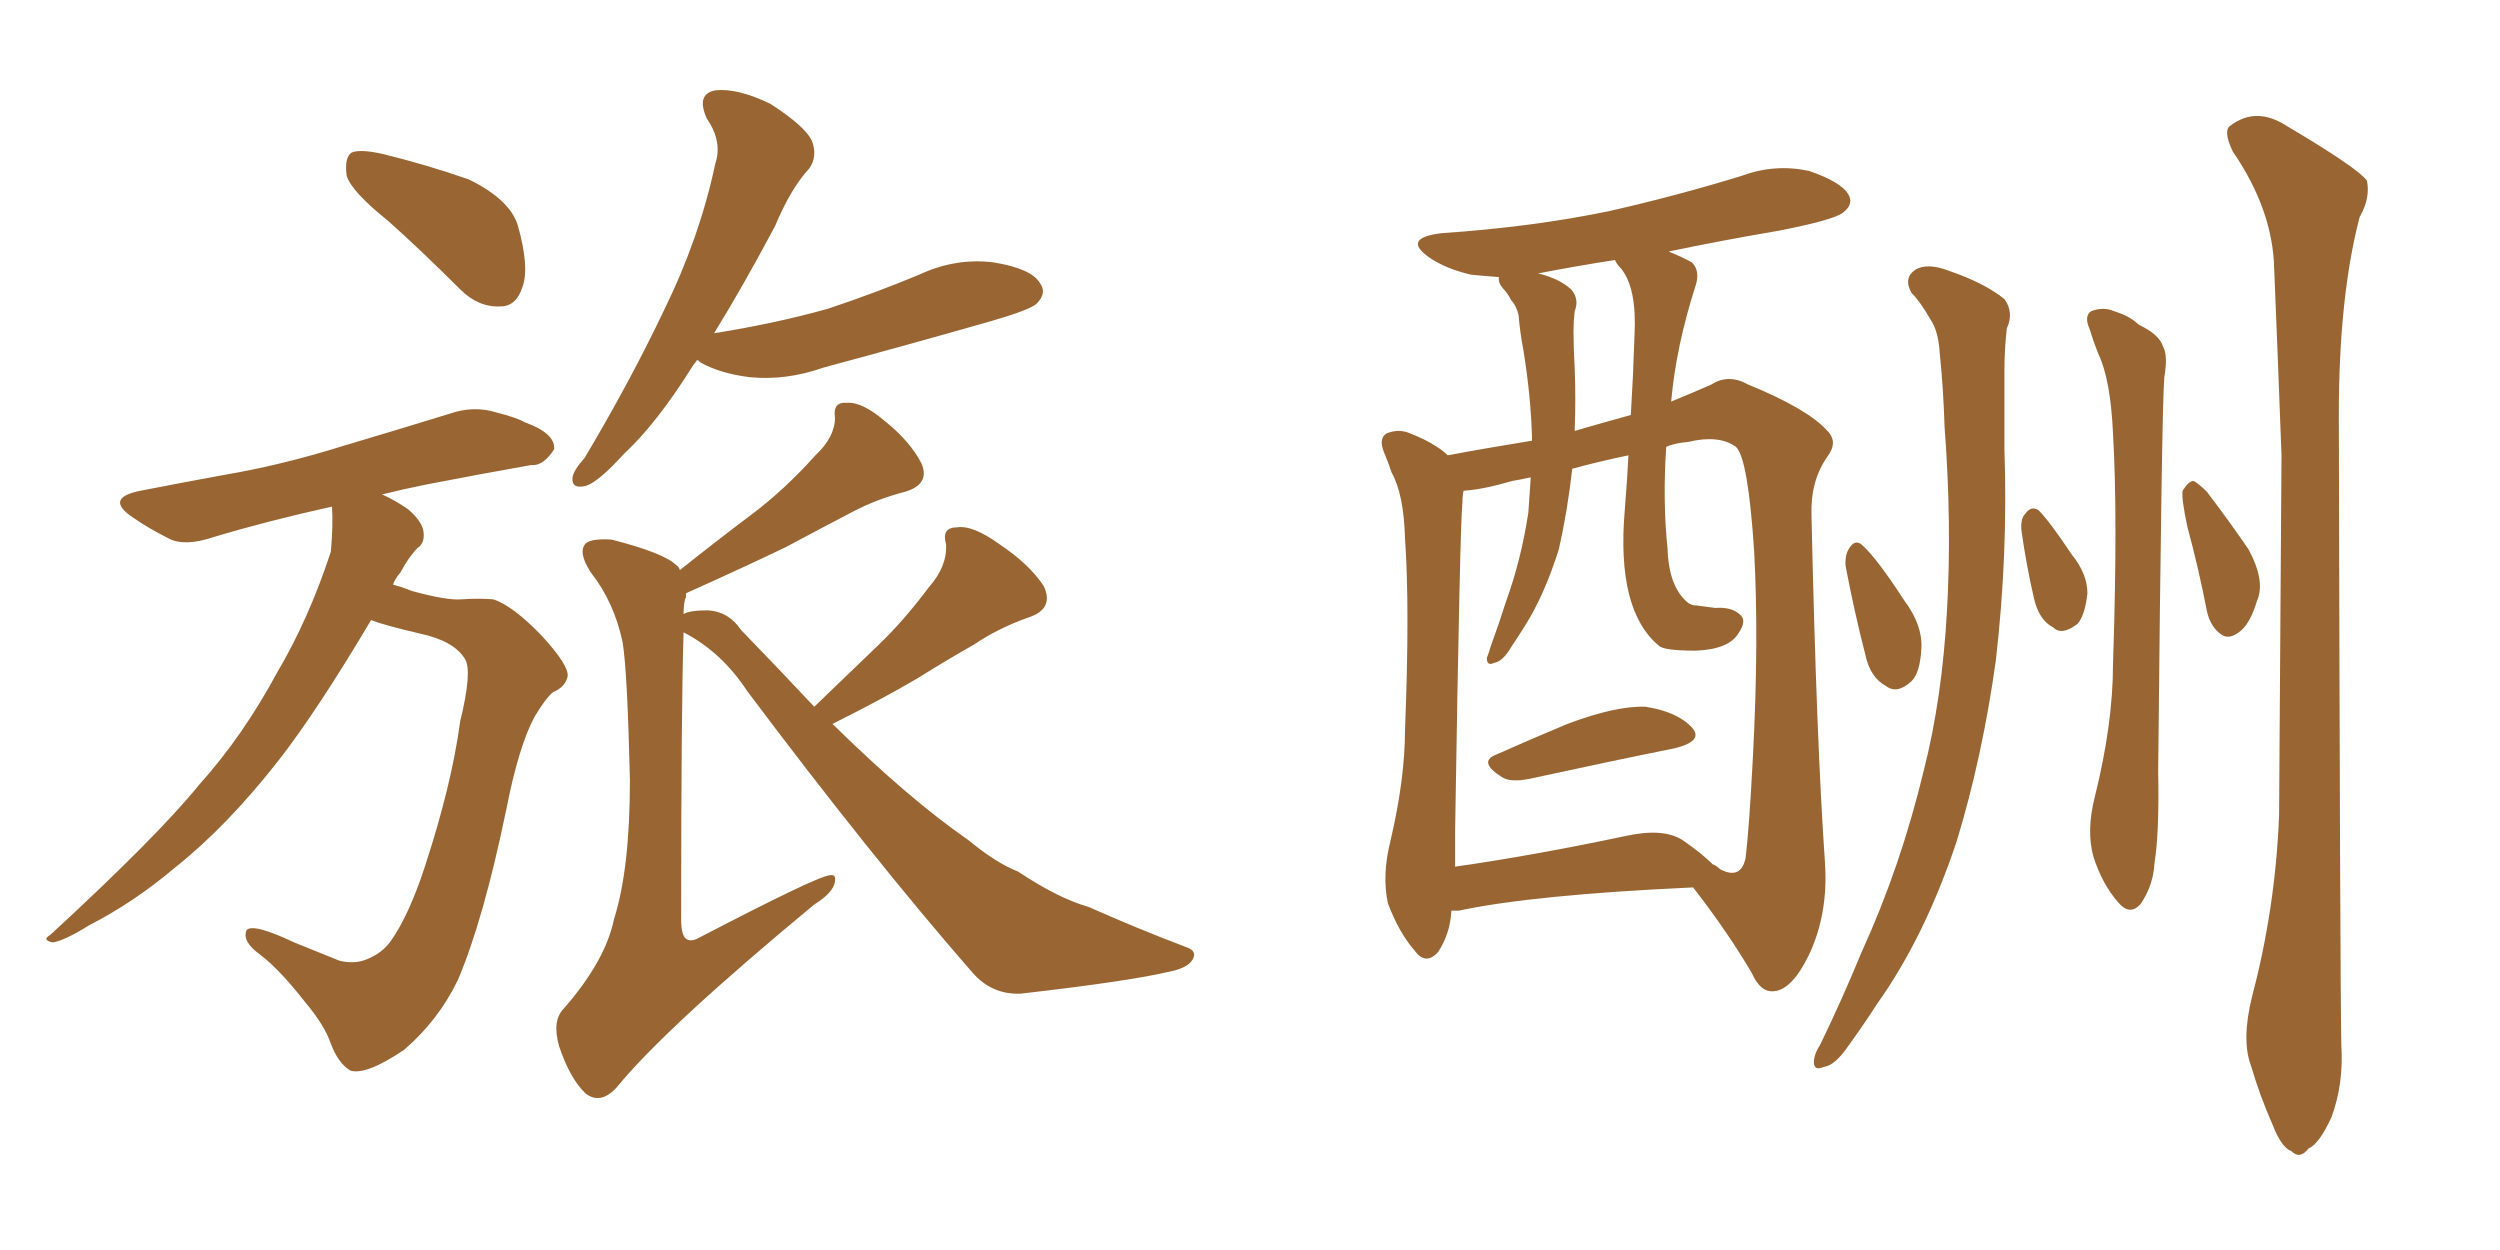 <svg xmlns="http://www.w3.org/2000/svg" xmlns:xlink="http://www.w3.org/1999/xlink" width="300" height="150"><path fill="#996633" padding="10" d="M46.58 26.51L46.58 26.51Q42.19 23.00 41.60 21.09L41.60 21.09Q41.31 18.90 42.19 18.31L42.19 18.31Q43.21 17.87 45.85 18.46L45.85 18.46Q51.27 19.78 56.25 21.53L56.25 21.53Q61.08 23.88 62.11 26.95L62.11 26.95Q63.57 32.08 62.70 34.42L62.70 34.42Q61.96 36.77 60.06 36.77L60.06 36.77Q57.42 36.91 55.22 34.72L55.22 34.72Q50.68 30.18 46.58 26.51ZM44.53 74.41L44.53 74.41Q38.09 85.25 33.54 91.11L33.54 91.11Q27.25 99.17 20.95 104.15L20.95 104.15Q16.11 108.25 10.69 111.04L10.69 111.04Q7.62 112.94 6.30 113.09L6.30 113.09Q4.98 112.79 6.01 112.21L6.01 112.21Q18.90 100.34 23.88 94.19L23.88 94.19Q29.15 88.33 33.25 80.71L33.25 80.71Q37.06 74.27 39.70 66.21L39.70 66.21Q39.99 62.99 39.84 60.79L39.84 60.79Q31.93 62.55 25.63 64.45L25.63 64.45Q22.12 65.63 20.21 64.60L20.21 64.60Q17.87 63.43 15.97 62.11L15.97 62.11Q12.45 59.77 16.85 58.89L16.85 58.89Q22.12 57.86 26.95 56.98L26.95 56.98Q33.84 55.81 41.31 53.47L41.31 53.47Q47.75 51.56 53.91 49.66L53.91 49.66Q56.84 48.63 59.62 49.51L59.62 49.51Q61.96 50.10 62.99 50.68L62.99 50.68Q66.65 52.00 66.50 53.91L66.50 53.91Q65.19 55.96 63.72 55.81L63.72 55.81Q57.86 56.84 51.12 58.15L51.12 58.15Q48.19 58.74 45.85 59.33L45.85 59.33Q47.46 60.06 48.93 61.08L48.93 61.08Q50.68 62.55 50.83 63.87L50.83 63.87Q50.98 65.19 50.10 65.77L50.10 65.77Q49.07 66.80 48.05 68.70L48.05 68.70Q47.31 69.58 47.17 70.17L47.17 70.17Q48.34 70.46 49.37 70.90L49.37 70.90Q53.61 72.07 55.37 71.92L55.37 71.92Q57.42 71.78 59.18 71.92L59.18 71.92Q61.52 72.66 65.04 76.32L65.04 76.32Q68.26 79.83 68.12 81.15L68.12 81.15Q67.82 82.47 66.36 83.06L66.36 83.06Q65.48 83.79 64.16 85.99L64.16 85.99Q62.26 89.50 60.79 96.97L60.79 96.97Q58.01 110.45 54.93 117.63L54.93 117.63Q52.59 122.46 48.49 125.98L48.49 125.98Q43.95 129.05 42.04 128.47L42.04 128.47Q40.58 127.59 39.70 125.24L39.70 125.24Q38.96 123.05 36.62 120.26L36.62 120.26Q33.54 116.31 31.20 114.55L31.20 114.55Q29.00 112.94 29.59 111.62L29.59 111.62Q30.32 110.74 35.30 113.09L35.30 113.09Q39.26 114.70 40.72 115.28L40.72 115.28Q42.48 115.72 43.95 115.14L43.95 115.14Q45.85 114.40 46.88 112.94L46.88 112.94Q49.07 109.86 50.98 104.00L50.98 104.00Q54.20 94.19 55.22 86.57L55.22 86.57Q56.69 80.57 55.81 79.10L55.81 79.10Q54.49 76.90 50.39 76.03L50.39 76.03Q46.00 75 44.53 74.41ZM83.64 43.21L83.64 43.21Q83.35 43.65 83.20 43.80L83.20 43.80Q78.81 50.83 74.85 54.49L74.85 54.49Q71.78 57.86 70.31 58.30L70.31 58.30Q68.55 58.74 68.70 57.28L68.70 57.28Q68.85 56.40 70.17 54.93L70.17 54.93Q75.73 45.56 79.69 37.21L79.69 37.21Q83.94 28.56 85.84 19.63L85.84 19.63Q86.72 16.99 84.81 14.21L84.81 14.21Q83.50 11.28 85.84 10.84L85.84 10.84Q88.48 10.55 92.43 12.45L92.43 12.45Q96.53 15.09 97.41 16.85L97.41 16.85Q98.14 18.75 97.12 20.21L97.12 20.21Q94.92 22.56 93.02 27.10L93.02 27.10Q89.21 34.28 85.69 39.99L85.69 39.99Q93.02 38.82 99.32 37.06L99.32 37.06Q105.03 35.16 110.30 32.96L110.30 32.96Q114.70 30.91 119.24 31.49L119.24 31.49Q123.78 32.23 124.80 33.98L124.80 33.98Q125.68 35.16 124.37 36.47L124.37 36.47Q123.49 37.21 118.95 38.53L118.95 38.53Q108.69 41.46 98.88 44.09L98.88 44.09Q94.34 45.70 89.94 45.26L89.94 45.26Q86.43 44.82 84.08 43.51L84.08 43.51Q83.79 43.21 83.64 43.21ZM97.71 84.81L97.71 84.81L97.71 84.81Q101.66 81.01 105.32 77.49L105.32 77.49Q108.40 74.56 111.47 70.46L111.47 70.46Q113.67 67.97 113.53 65.33L113.53 65.33Q112.94 63.28 114.84 63.28L114.84 63.28Q116.75 62.99 119.97 65.33L119.97 65.33Q123.49 67.68 125.24 70.31L125.24 70.31Q126.56 73.10 123.34 74.12L123.34 74.12Q119.68 75.44 116.89 77.34L116.89 77.34Q113.53 79.25 110.01 81.45L110.01 81.45Q106.05 83.79 99.90 86.87L99.90 86.87Q108.98 95.80 116.16 100.78L116.16 100.78Q119.53 103.56 122.17 104.59L122.17 104.59Q127.00 107.81 130.66 108.84L130.66 108.84Q136.23 111.33 142.38 113.67L142.38 113.67Q143.70 114.11 143.12 115.14L143.12 115.14Q142.53 116.16 140.33 116.60L140.33 116.60Q135.35 117.77 122.46 119.24L122.46 119.24Q118.95 119.38 116.60 116.60L116.60 116.60Q104.59 102.83 89.65 82.91L89.65 82.91Q86.57 78.22 82.03 75.88L82.03 75.88Q81.74 84.67 81.74 110.30L81.74 110.30Q81.74 112.21 82.32 112.65L82.32 112.65Q82.91 113.09 83.94 112.50L83.94 112.50Q98.29 105.03 99.61 105.03L99.61 105.03Q100.34 104.88 100.20 105.76L100.20 105.76Q100.05 107.08 97.71 108.54L97.71 108.54Q79.83 123.34 73.97 130.52L73.97 130.52Q72.07 132.57 70.31 131.25L70.31 131.25Q68.41 129.49 67.09 125.54L67.09 125.54Q66.21 122.46 67.68 121.00L67.68 121.00Q72.66 115.28 73.68 110.30L73.68 110.30Q75.59 104.30 75.59 93.60L75.59 93.60Q75.29 80.57 74.71 77.05L74.71 77.05Q73.68 72.22 70.90 68.70L70.90 68.70Q69.29 66.21 70.31 65.19L70.31 65.19Q71.04 64.60 73.39 64.75L73.39 64.75Q79.69 66.36 81.15 67.82L81.15 67.82Q81.45 67.97 81.59 68.41L81.59 68.41Q85.99 64.89 90.09 61.82L90.09 61.82Q94.19 58.74 97.85 54.64L97.85 54.64Q100.20 52.44 100.20 50.10L100.20 50.10Q99.90 48.19 101.66 48.34L101.66 48.34Q103.42 48.19 106.20 50.54L106.20 50.54Q109.28 53.03 110.60 55.66L110.60 55.66Q111.62 58.15 108.54 59.03L108.54 59.03Q105.18 59.91 102.39 61.38L102.39 61.38Q98.44 63.43 94.34 65.63L94.34 65.63Q89.50 67.97 82.32 71.19L82.32 71.19Q82.32 71.48 82.32 71.63L82.32 71.63Q82.03 72.22 82.03 73.68L82.03 73.68Q82.76 73.24 84.96 73.24L84.96 73.24Q87.45 73.39 88.92 75.59L88.92 75.59Q93.60 80.42 97.71 84.81ZM179.59 90.53L179.59 90.53Q183.54 88.77 188.09 86.87L188.09 86.87Q193.95 84.67 197.46 84.81L197.46 84.81Q201.27 85.40 203.03 87.30L203.03 87.30Q204.49 88.92 200.98 89.79L200.98 89.79Q193.65 91.26 183.54 93.46L183.54 93.46Q181.35 93.90 180.32 93.31L180.32 93.31Q177.25 91.41 179.59 90.53ZM203.17 106.49L203.17 106.49Q183.98 107.37 175.05 109.28L175.05 109.28Q174.32 109.28 174.17 109.28L174.17 109.28Q174.02 112.06 172.56 114.26L172.56 114.26Q171.09 115.87 169.78 114.11L169.78 114.11Q167.87 111.91 166.55 108.40L166.55 108.40Q165.82 105.03 166.85 100.93L166.85 100.93Q168.60 93.46 168.60 87.60L168.60 87.60Q169.19 72.95 168.60 64.60L168.60 64.60Q168.46 59.33 166.99 56.69L166.99 56.69Q166.55 55.37 166.11 54.35L166.11 54.35Q165.38 52.59 166.41 52.00L166.41 52.00Q167.87 51.42 169.19 52.00L169.19 52.00Q171.09 52.73 172.41 53.61L172.41 53.61Q173.14 54.05 173.73 54.64L173.73 54.64Q177.54 53.91 183.84 52.88L183.84 52.88Q183.84 52.59 183.84 52.44L183.84 52.44Q183.69 47.46 182.81 42.04L182.81 42.04Q182.37 39.70 182.23 37.79L182.23 37.79Q181.93 36.62 181.35 36.04L181.35 36.04Q180.91 35.16 180.32 34.57L180.32 34.57Q179.74 33.84 179.88 33.25L179.88 33.25Q177.98 33.11 176.51 32.96L176.51 32.96Q173.44 32.23 171.53 30.91L171.53 30.91Q168.16 28.56 173.00 27.98L173.00 27.98Q183.84 27.25 193.07 25.34L193.07 25.34Q201.42 23.44 209.03 21.09L209.03 21.09Q212.99 19.63 217.09 20.51L217.09 20.51Q220.90 21.83 221.78 23.29L221.78 23.29Q222.51 24.46 221.19 25.49L221.19 25.49Q220.17 26.37 213.43 27.69L213.43 27.69Q206.54 28.86 200.24 30.18L200.24 30.18Q202.00 30.91 203.03 31.49L203.03 31.49Q204.05 32.52 203.47 34.28L203.47 34.28Q201.12 41.60 200.54 48.19L200.54 48.19Q203.03 47.17 205.37 46.14L205.37 46.14Q207.42 44.82 209.77 46.14L209.77 46.14Q216.94 49.07 219.29 51.71L219.29 51.71Q220.61 53.03 219.29 54.79L219.29 54.79Q217.24 57.71 217.38 61.82L217.38 61.82Q217.97 88.77 218.99 103.42L218.99 103.42Q219.43 109.57 217.09 114.55L217.09 114.55Q215.04 118.80 212.84 118.95L212.84 118.95Q211.23 119.09 210.21 116.75L210.21 116.75Q207.28 111.77 203.17 106.49ZM174.61 99.90L174.61 99.90Q174.61 102.10 174.61 104.00L174.61 104.00Q183.84 102.69 194.97 100.34L194.97 100.34Q199.51 99.32 201.86 100.78L201.86 100.78Q204.20 102.39 205.52 103.71L205.52 103.71Q205.96 103.86 206.40 104.30L206.40 104.30Q208.89 105.62 209.47 102.98L209.47 102.98Q209.91 99.32 210.35 90.82L210.35 90.82Q211.08 76.90 210.50 66.21L210.50 66.21Q209.77 54.93 208.30 53.61L208.30 53.61Q206.25 52.15 202.59 53.03L202.59 53.03Q200.98 53.17 199.95 53.61L199.95 53.61Q199.51 60.06 200.10 65.77L200.10 65.77Q200.24 70.46 202.59 72.36L202.59 72.36Q203.03 72.66 203.61 72.66L203.61 72.66Q204.79 72.80 205.81 72.95L205.81 72.95Q207.86 72.80 208.89 73.83L208.89 73.83Q209.62 74.56 208.59 76.03L208.59 76.03Q207.42 77.93 203.47 78.08L203.47 78.08Q199.66 78.08 199.07 77.49L199.07 77.49Q193.95 73.24 194.97 61.23L194.97 61.23Q195.26 57.71 195.41 54.64L195.41 54.64Q191.89 55.37 188.67 56.25L188.67 56.25Q188.09 61.38 187.06 65.92L187.06 65.92Q185.30 71.48 182.96 75.15L182.96 75.15Q182.23 76.32 181.35 77.64L181.35 77.64Q180.32 79.39 179.30 79.54L179.30 79.54Q178.42 79.98 178.42 78.96L178.42 78.96Q178.71 78.22 178.86 77.64L178.86 77.64Q179.88 74.85 180.76 72.07L180.76 72.07Q182.52 67.24 183.40 61.52L183.40 61.52Q183.54 59.47 183.69 57.28L183.69 57.28Q182.37 57.57 181.49 57.71L181.49 57.71Q177.98 58.74 175.63 58.89L175.63 58.89Q175.49 59.47 175.49 60.35L175.49 60.35Q175.20 62.84 174.61 99.90ZM188.96 51.71L188.96 51.71Q192.48 50.68 195.70 49.80L195.70 49.80Q196.00 44.82 196.14 40.28L196.14 40.28Q196.44 34.57 194.53 32.23L194.53 32.23Q193.95 31.64 193.80 31.20L193.80 31.20Q189.11 31.93 184.57 32.81L184.57 32.81Q187.06 33.40 188.53 34.72L188.53 34.72Q189.55 35.89 188.96 37.35L188.96 37.35Q188.82 38.67 188.82 39.70L188.82 39.70Q188.82 41.75 188.96 44.09L188.96 44.09Q189.11 47.75 188.96 51.71ZM229.39 35.16L229.39 35.16Q228.37 33.40 229.83 32.37L229.83 32.37Q231.30 31.49 233.94 32.52L233.94 32.52Q238.18 33.98 240.53 35.89L240.53 35.89Q241.70 37.50 240.82 39.40L240.82 39.40Q240.53 41.89 240.53 44.53L240.53 44.53Q240.53 48.93 240.53 53.91L240.53 53.91Q240.97 66.50 239.50 79.25L239.50 79.25Q237.89 90.82 234.81 100.93L234.81 100.93Q231.01 112.35 225.29 120.41L225.29 120.41Q223.68 122.90 221.78 125.54L221.78 125.54Q220.17 127.88 218.85 128.03L218.85 128.03Q217.53 128.61 217.68 127.15L217.68 127.15Q217.82 126.27 218.41 125.39L218.41 125.39Q221.04 119.97 223.39 114.26L223.39 114.26Q228.08 104.00 230.86 92.43L230.86 92.43Q233.06 83.79 233.64 73.24L233.64 73.24Q234.23 62.84 233.35 51.27L233.35 51.27Q233.20 46.44 232.76 42.33L232.76 42.33Q232.62 39.70 231.59 38.23L231.59 38.23Q230.42 36.18 229.39 35.16ZM250.78 39.55L250.78 39.55Q250.05 37.94 250.93 37.35L250.93 37.35Q252.39 36.77 253.71 37.35L253.71 37.35Q255.62 37.94 256.64 38.96L256.64 38.96Q259.13 40.14 259.57 41.60L259.57 41.60Q260.16 42.63 259.72 45.26L259.72 45.26Q259.42 48.19 258.98 92.58L258.98 92.58Q259.13 99.90 258.54 103.56L258.54 103.56Q258.40 106.20 256.93 108.40L256.93 108.40Q255.62 110.01 254.15 108.25L254.15 108.25Q252.25 106.05 251.22 102.83L251.22 102.83Q250.34 99.76 251.37 95.65L251.37 95.65Q253.56 86.87 253.56 79.69L253.56 79.69Q254.15 62.11 253.56 52.00L253.56 52.00Q253.27 45.56 251.81 42.48L251.81 42.48Q251.22 41.02 250.78 39.55ZM280.96 125.39L280.96 125.39Q281.25 130.08 279.79 134.03L279.79 134.03Q278.32 137.26 277.00 137.84L277.00 137.84Q275.98 139.16 274.95 138.13L274.95 138.13Q273.78 137.70 272.75 135.06L272.75 135.06Q271.14 131.40 270.12 127.88L270.12 127.88Q268.95 124.80 270.26 119.53L270.26 119.53Q273.05 108.98 273.49 97.85L273.49 97.85Q273.63 75.29 273.78 54.64L273.78 54.64Q273.34 42.77 272.90 32.23L272.90 32.23Q272.75 25.20 267.92 18.16L267.92 18.16Q266.75 15.67 267.63 15.09L267.63 15.09Q270.70 12.74 274.37 15.09L274.37 15.09Q283.01 20.21 284.03 21.68L284.03 21.68Q284.47 23.73 283.15 26.07L283.15 26.07Q280.66 35.60 280.66 49.80L280.66 49.80Q280.81 117.92 280.96 125.39ZM221.48 67.97L221.48 67.97Q221.34 66.65 221.92 65.77L221.92 65.77Q222.66 64.60 223.54 65.48L223.54 65.48Q225.29 67.09 228.52 72.07L228.52 72.07Q230.71 75 230.57 77.78L230.57 77.78Q230.42 80.71 229.39 81.74L229.39 81.74Q227.64 83.35 226.32 82.32L226.32 82.32Q224.41 81.30 223.83 78.52L223.83 78.52Q222.51 73.39 221.48 67.97ZM242.58 63.72L242.58 63.72Q242.43 62.26 243.02 61.67L243.02 61.67Q243.75 60.64 244.63 61.23L244.63 61.23Q245.95 62.55 248.58 66.50L248.58 66.50Q250.49 68.85 250.49 71.19L250.49 71.19Q250.20 73.83 249.32 74.85L249.32 74.85Q247.41 76.32 246.39 75.29L246.39 75.29Q244.63 74.41 244.04 71.63L244.04 71.63Q243.16 67.82 242.58 63.72ZM262.50 63.28L262.50 63.28L262.50 63.28Q261.77 59.91 261.91 58.89L261.91 58.89Q262.65 57.71 263.23 57.71L263.23 57.71Q263.82 58.01 264.84 59.03L264.84 59.03Q267.63 62.70 269.82 65.92L269.82 65.92Q271.88 69.73 270.85 72.07L270.85 72.07Q269.97 75 268.65 75.88L268.65 75.88Q267.48 76.76 266.60 76.17L266.60 76.17Q265.28 75.29 264.84 73.39L264.84 73.39Q263.82 68.12 262.50 63.28Z"/></svg>